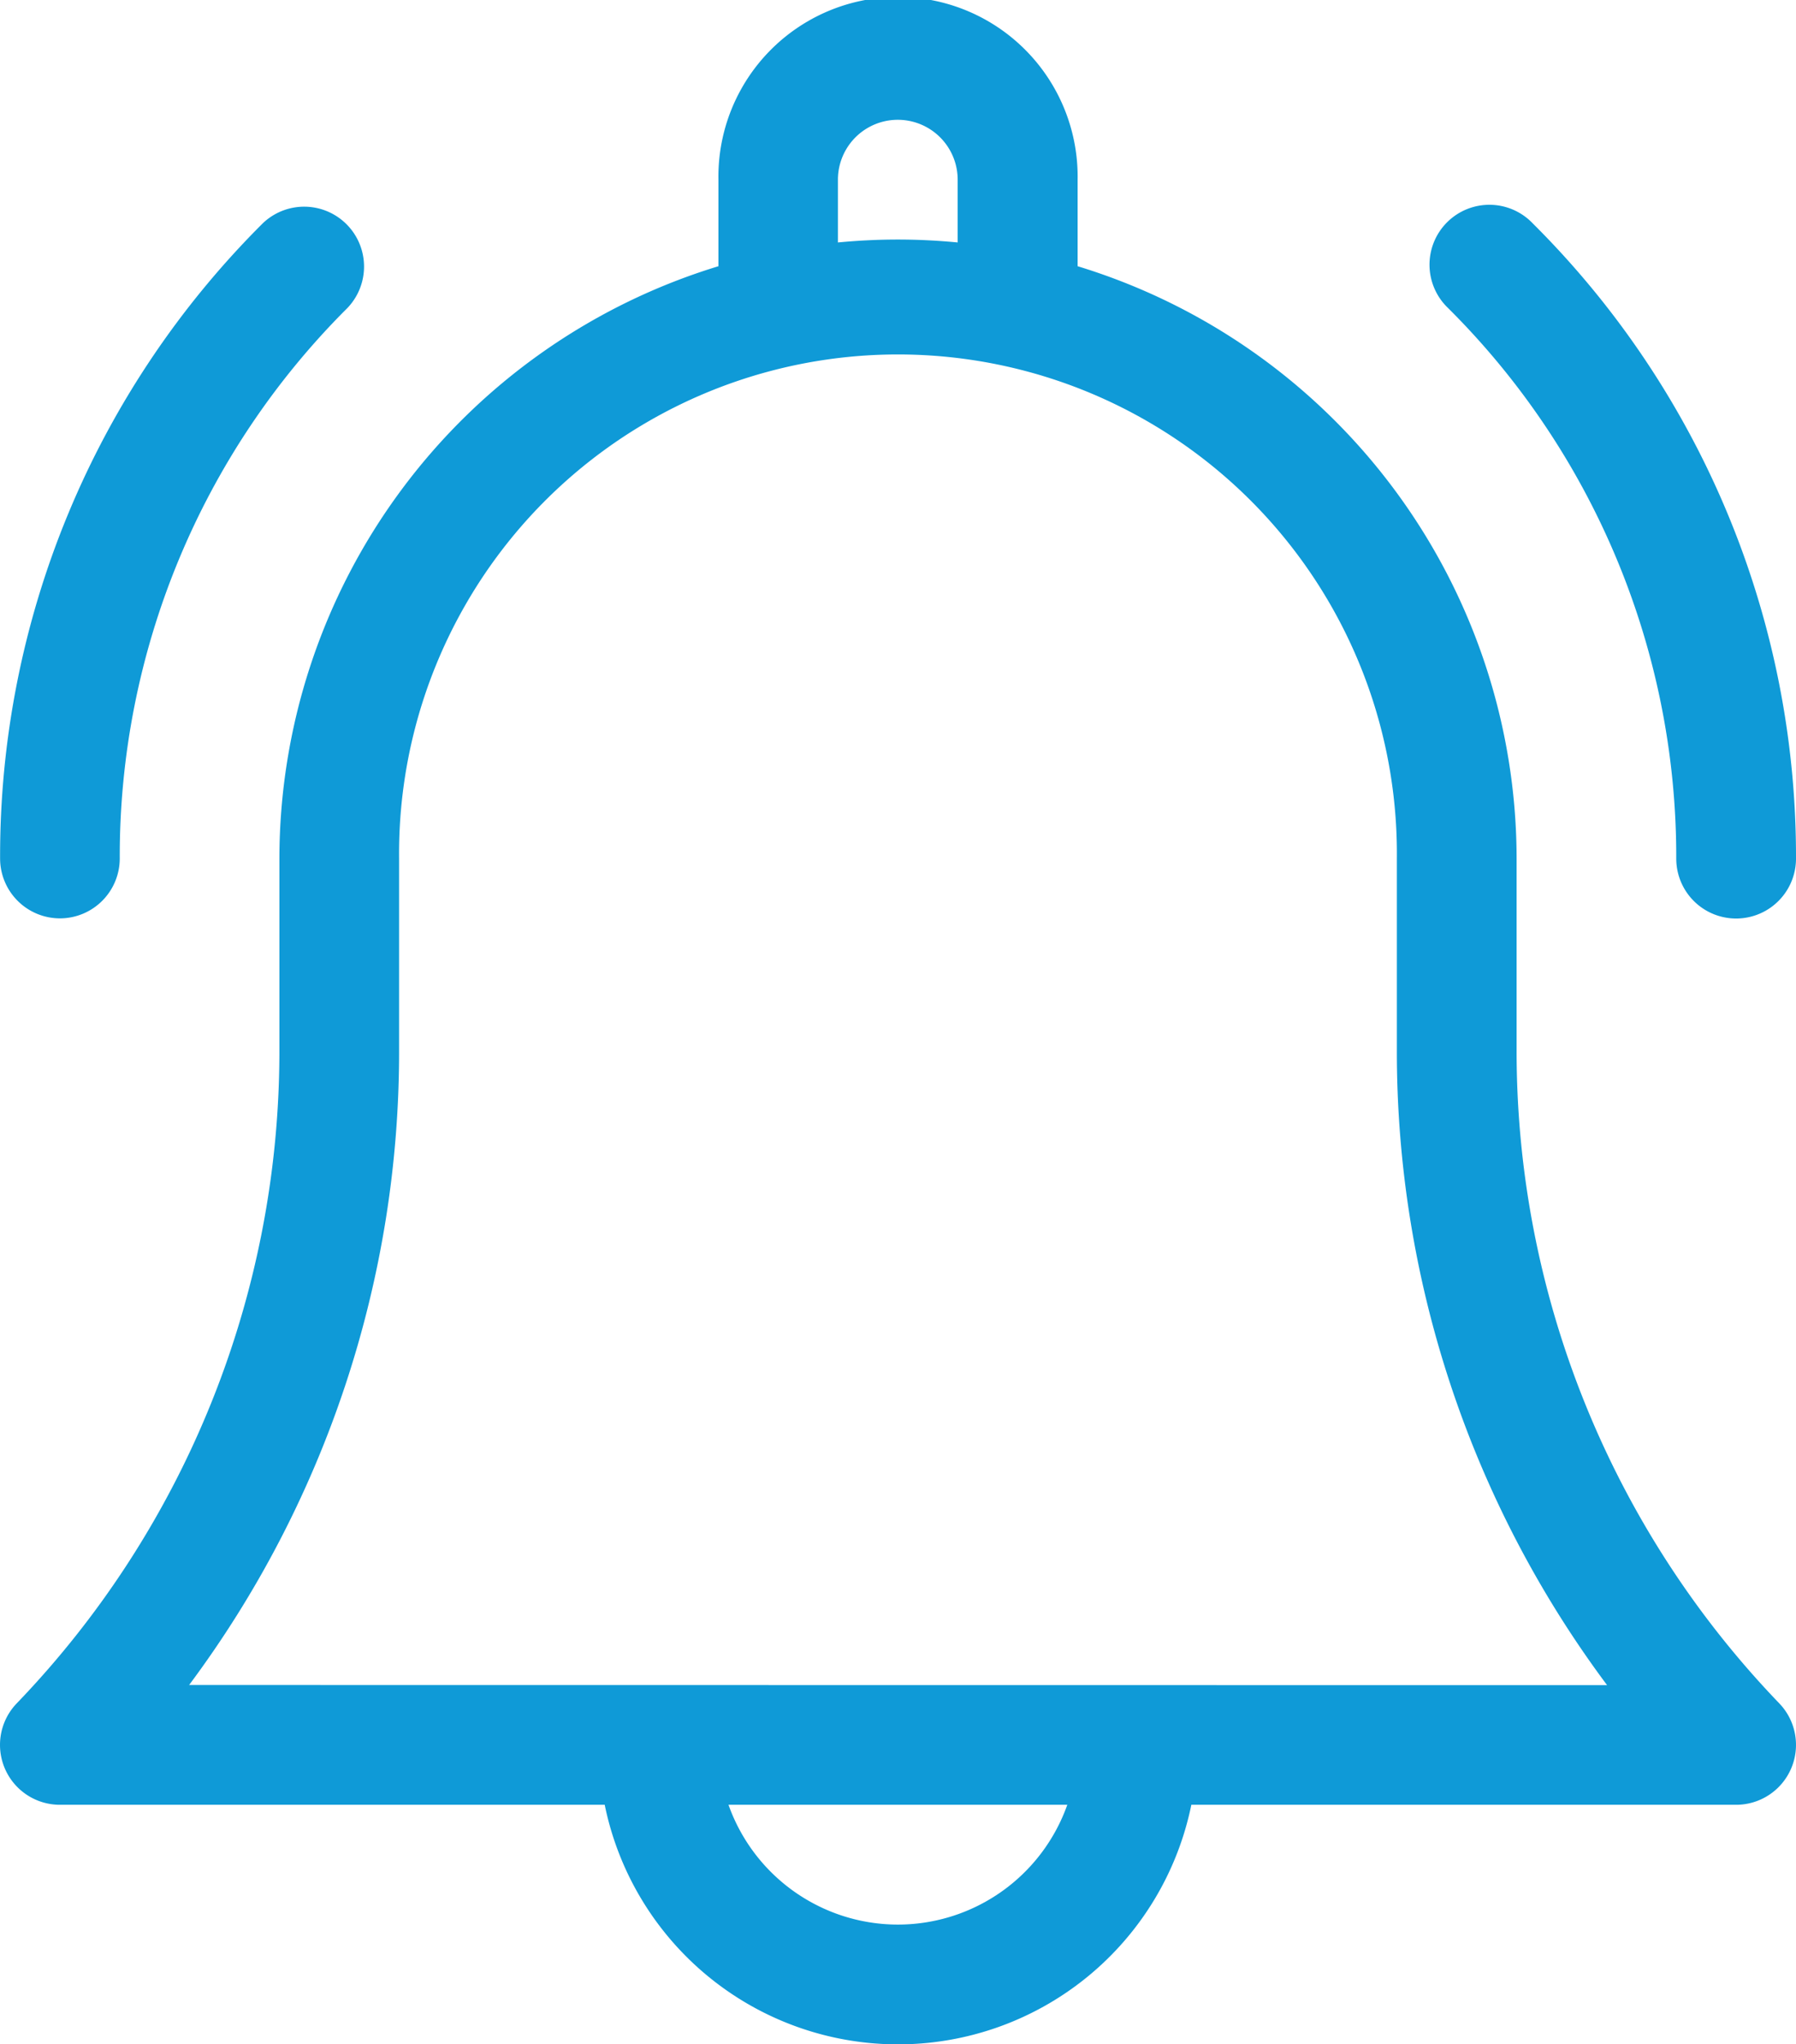 <svg xmlns="http://www.w3.org/2000/svg" width="35.156" height="40" viewBox="0 0 35.156 40">
  <g id="Push_Notifications_" data-name="Push Notifications " transform="translate(0)">
    <g id="Group_5" data-name="Group 5" transform="translate(-30.998)">
      <path id="Path_15" data-name="Path 15" d="M60.685,20.536V16.8A12.131,12.131,0,0,0,52.092,5.209V3.516a3.516,3.516,0,1,0-7.031,0V5.209A12.131,12.131,0,0,0,36.467,16.8v3.739A18.4,18.4,0,0,1,31.324,33.33a1.172,1.172,0,0,0,.846,1.983H42.835a5.86,5.86,0,0,0,11.483,0H64.982a1.172,1.172,0,0,0,.846-1.983A18.4,18.4,0,0,1,60.685,20.536ZM47.4,3.516a1.172,1.172,0,1,1,2.344,0V4.744c-.386-.037-.777-.057-1.172-.057s-.786.02-1.172.057Zm1.172,34.141a3.521,3.521,0,0,1-3.314-2.344H51.89a3.521,3.521,0,0,1-3.314,2.344ZM34.7,32.969a20.72,20.72,0,0,0,4.11-12.433V16.8a9.766,9.766,0,1,1,19.531,0v3.739a20.719,20.719,0,0,0,4.115,12.433ZM63.81,16.8a1.172,1.172,0,1,0,2.344,0A17.463,17.463,0,0,0,61,4.37a1.172,1.172,0,1,0-1.657,1.657A15.135,15.135,0,0,1,63.81,16.8ZM32.17,17.969A1.172,1.172,0,0,0,33.342,16.8,15.135,15.135,0,0,1,37.8,6.025a1.172,1.172,0,0,0-1.657-1.657A17.463,17.463,0,0,0,31,16.8,1.172,1.172,0,0,0,32.17,17.969Z" fill="#0f9ad7"/>
    </g>
  </g>
</svg>
